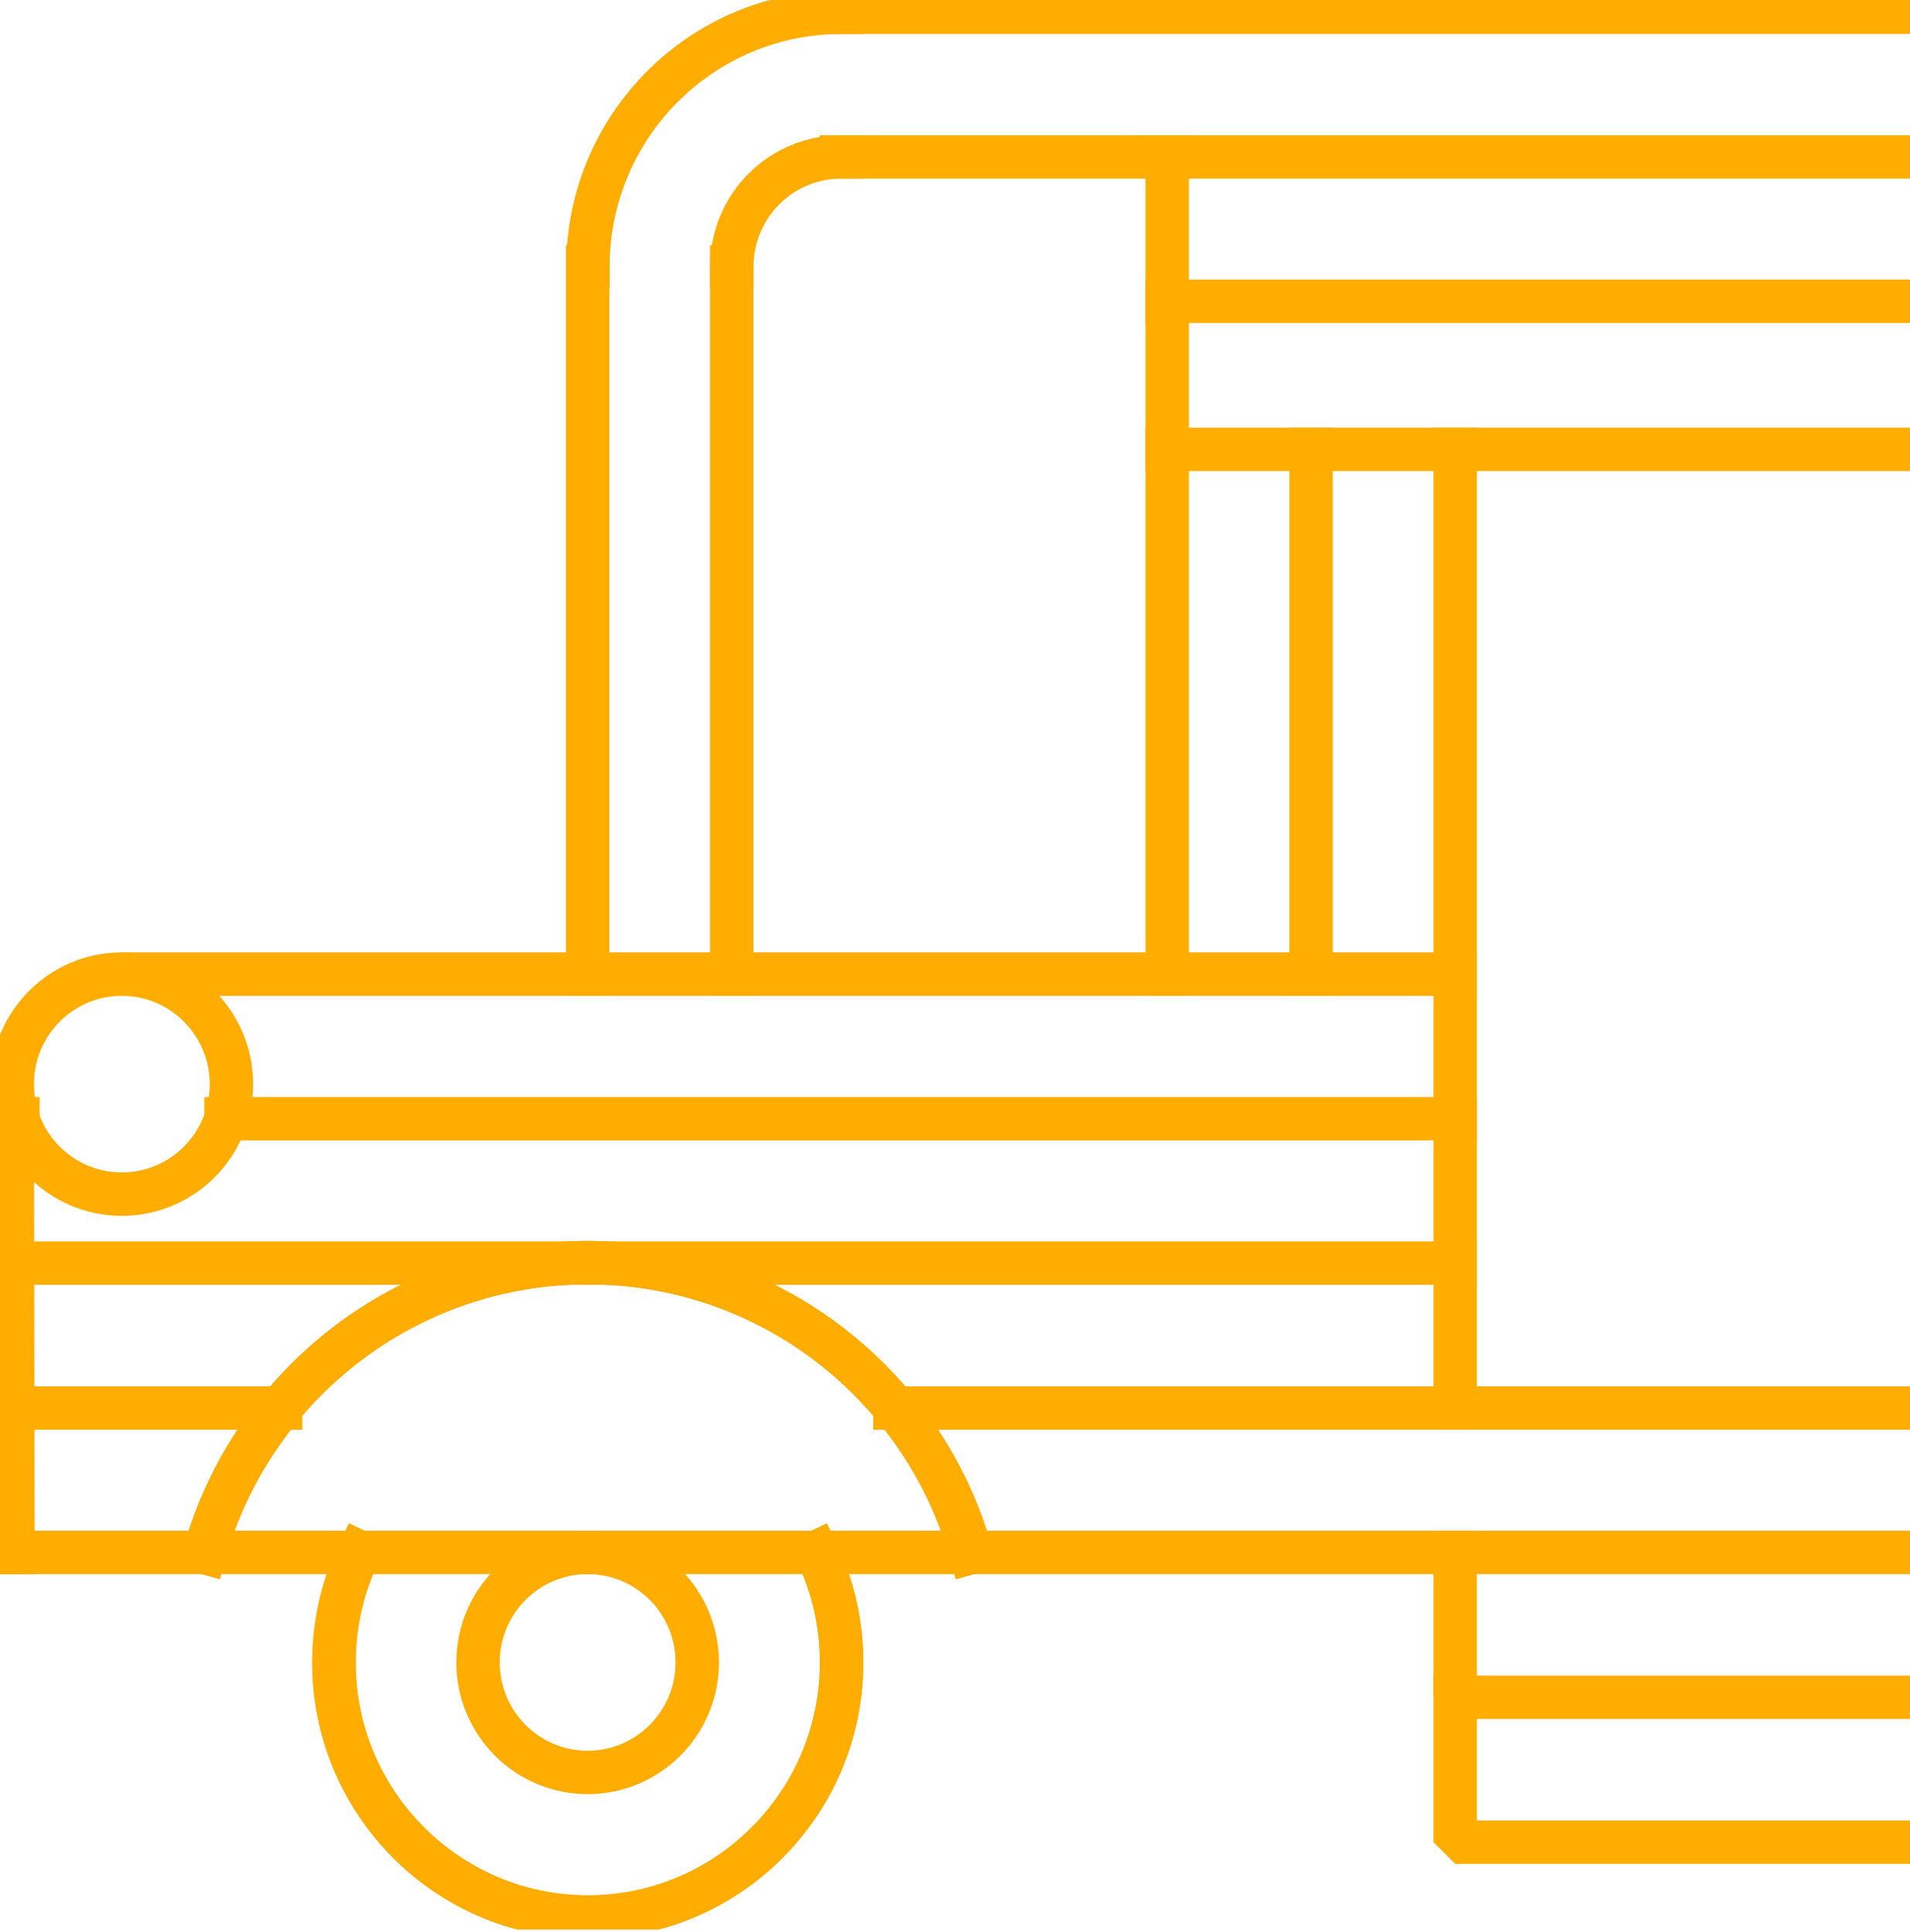 <svg width="88" height="89" viewBox="0 0 88 89" fill="none" xmlns="http://www.w3.org/2000/svg">
<g clip-path="url(#clip0_2209_6545)">
<path d="M87.436 0.565H38.764" stroke="#FFAD00" stroke-width="2" stroke-linecap="square" stroke-linejoin="bevel"/>
<path d="M87.436 71.502H0.563" stroke="#FFAD00" stroke-width="2" stroke-linecap="square" stroke-linejoin="bevel"/>
<path d="M12.929 64.852H0.563" stroke="#FFAD00" stroke-width="2" stroke-linecap="square" stroke-linejoin="bevel"/>
<path d="M87.437 64.852H41.233" stroke="#FFAD00" stroke-width="2" stroke-linecap="square" stroke-linejoin="bevel"/>
<path d="M87.436 78.175H67.045V71.502" stroke="#FFAD00" stroke-width="2" stroke-linecap="square" stroke-linejoin="bevel"/>
<path d="M87.436 84.848H67.045V78.175" stroke="#FFAD00" stroke-width="2" stroke-linecap="square" stroke-linejoin="bevel"/>
<path d="M0.563 58.179H0.575H26.151H28.022H67.045" stroke="#FFAD00" stroke-width="2" stroke-linecap="square" stroke-linejoin="bevel"/>
<path d="M0.823 51.528H0.563" stroke="#FFAD00" stroke-width="2" stroke-linecap="square" stroke-linejoin="bevel"/>
<path d="M67.046 51.528H10.415" stroke="#FFAD00" stroke-width="2" stroke-linecap="square" stroke-linejoin="bevel"/>
<path d="M6.594 44.867H27.086H33.714H53.778H60.406H67.045" stroke="#FFAD00" stroke-width="2" stroke-linecap="square" stroke-linejoin="bevel"/>
<path d="M37.626 71.502C38.37 73.04 38.776 74.759 38.776 76.569C38.776 83.049 33.534 88.297 27.087 88.297C20.639 88.297 15.386 83.049 15.386 76.569C15.386 74.748 15.803 73.029 16.547 71.502" stroke="#FFAD00" stroke-width="2" stroke-linecap="square" stroke-linejoin="bevel"/>
<path d="M27.086 12.294C27.086 5.813 32.317 0.565 38.775 0.565" stroke="#FFAD00" stroke-width="2" stroke-linecap="square" stroke-linejoin="bevel"/>
<path d="M27.075 81.636C29.864 81.636 32.125 79.367 32.125 76.569C32.125 73.77 29.864 71.502 27.075 71.502C24.286 71.502 22.025 73.77 22.025 76.569C22.025 79.367 24.286 81.636 27.075 81.636Z" stroke="#FFAD00" stroke-width="2" stroke-linecap="square" stroke-linejoin="bevel"/>
<path d="M5.613 55.001C8.402 55.001 10.663 52.732 10.663 49.934C10.663 47.136 8.402 44.867 5.613 44.867C2.824 44.867 0.563 47.136 0.563 49.934C0.563 52.732 2.824 55.001 5.613 55.001Z" stroke="#FFAD00" stroke-width="2" stroke-linecap="square" stroke-linejoin="bevel"/>
<path d="M27.075 12.294V44.867" stroke="#FFAD00" stroke-width="2" stroke-linecap="square" stroke-linejoin="bevel"/>
<path d="M33.714 12.294V44.867" stroke="#FFAD00" stroke-width="2" stroke-linecap="square" stroke-linejoin="bevel"/>
<path d="M53.778 7.228V44.867" stroke="#FFAD00" stroke-width="2" stroke-linecap="square" stroke-linejoin="bevel"/>
<path d="M60.406 20.697V44.867" stroke="#FFAD00" stroke-width="2" stroke-linecap="square" stroke-linejoin="bevel"/>
<path d="M67.045 20.697V64.829" stroke="#FFAD00" stroke-width="2" stroke-linecap="square" stroke-linejoin="bevel"/>
<path d="M0.563 49.934L0.597 71.502" stroke="#FFAD00" stroke-width="2" stroke-linecap="square" stroke-linejoin="bevel"/>
<path d="M37.626 71.502C38.37 73.04 38.776 74.759 38.776 76.569C38.776 83.049 33.534 88.297 27.087 88.297C20.639 88.297 15.386 83.049 15.386 76.569C15.386 74.748 15.803 73.029 16.547 71.502" stroke="#FFAD00" stroke-width="2" stroke-linecap="square" stroke-linejoin="bevel"/>
<path d="M9.435 71.502C11.621 63.789 18.7 58.156 27.086 58.156C35.473 58.156 42.54 63.8 44.727 71.502" stroke="#FFAD00" stroke-width="2" stroke-linecap="square" stroke-linejoin="bevel"/>
<path d="M9.435 71.502C11.621 63.789 18.7 58.156 27.086 58.156C35.473 58.156 42.54 63.8 44.727 71.502" stroke="#FFAD00" stroke-width="2" stroke-linecap="square" stroke-linejoin="bevel"/>
<path d="M33.714 12.294C33.714 9.49 35.969 7.228 38.764 7.228" stroke="#FFAD00" stroke-width="2" stroke-linecap="square" stroke-linejoin="bevel"/>
<path d="M38.764 7.228H87.436" stroke="#FFAD00" stroke-width="2" stroke-linecap="square" stroke-linejoin="bevel"/>
<path d="M53.778 13.877H87.436" stroke="#FFAD00" stroke-width="2" stroke-linecap="square" stroke-linejoin="bevel"/>
<path d="M53.778 20.697H87.436" stroke="#FFAD00" stroke-width="2" stroke-linecap="square" stroke-linejoin="bevel"/>
</g>
<defs>
<clipPath id="clip0_2209_6545">
<rect width="88" height="88.863" fill="white"/>
</clipPath>
</defs>
</svg>

